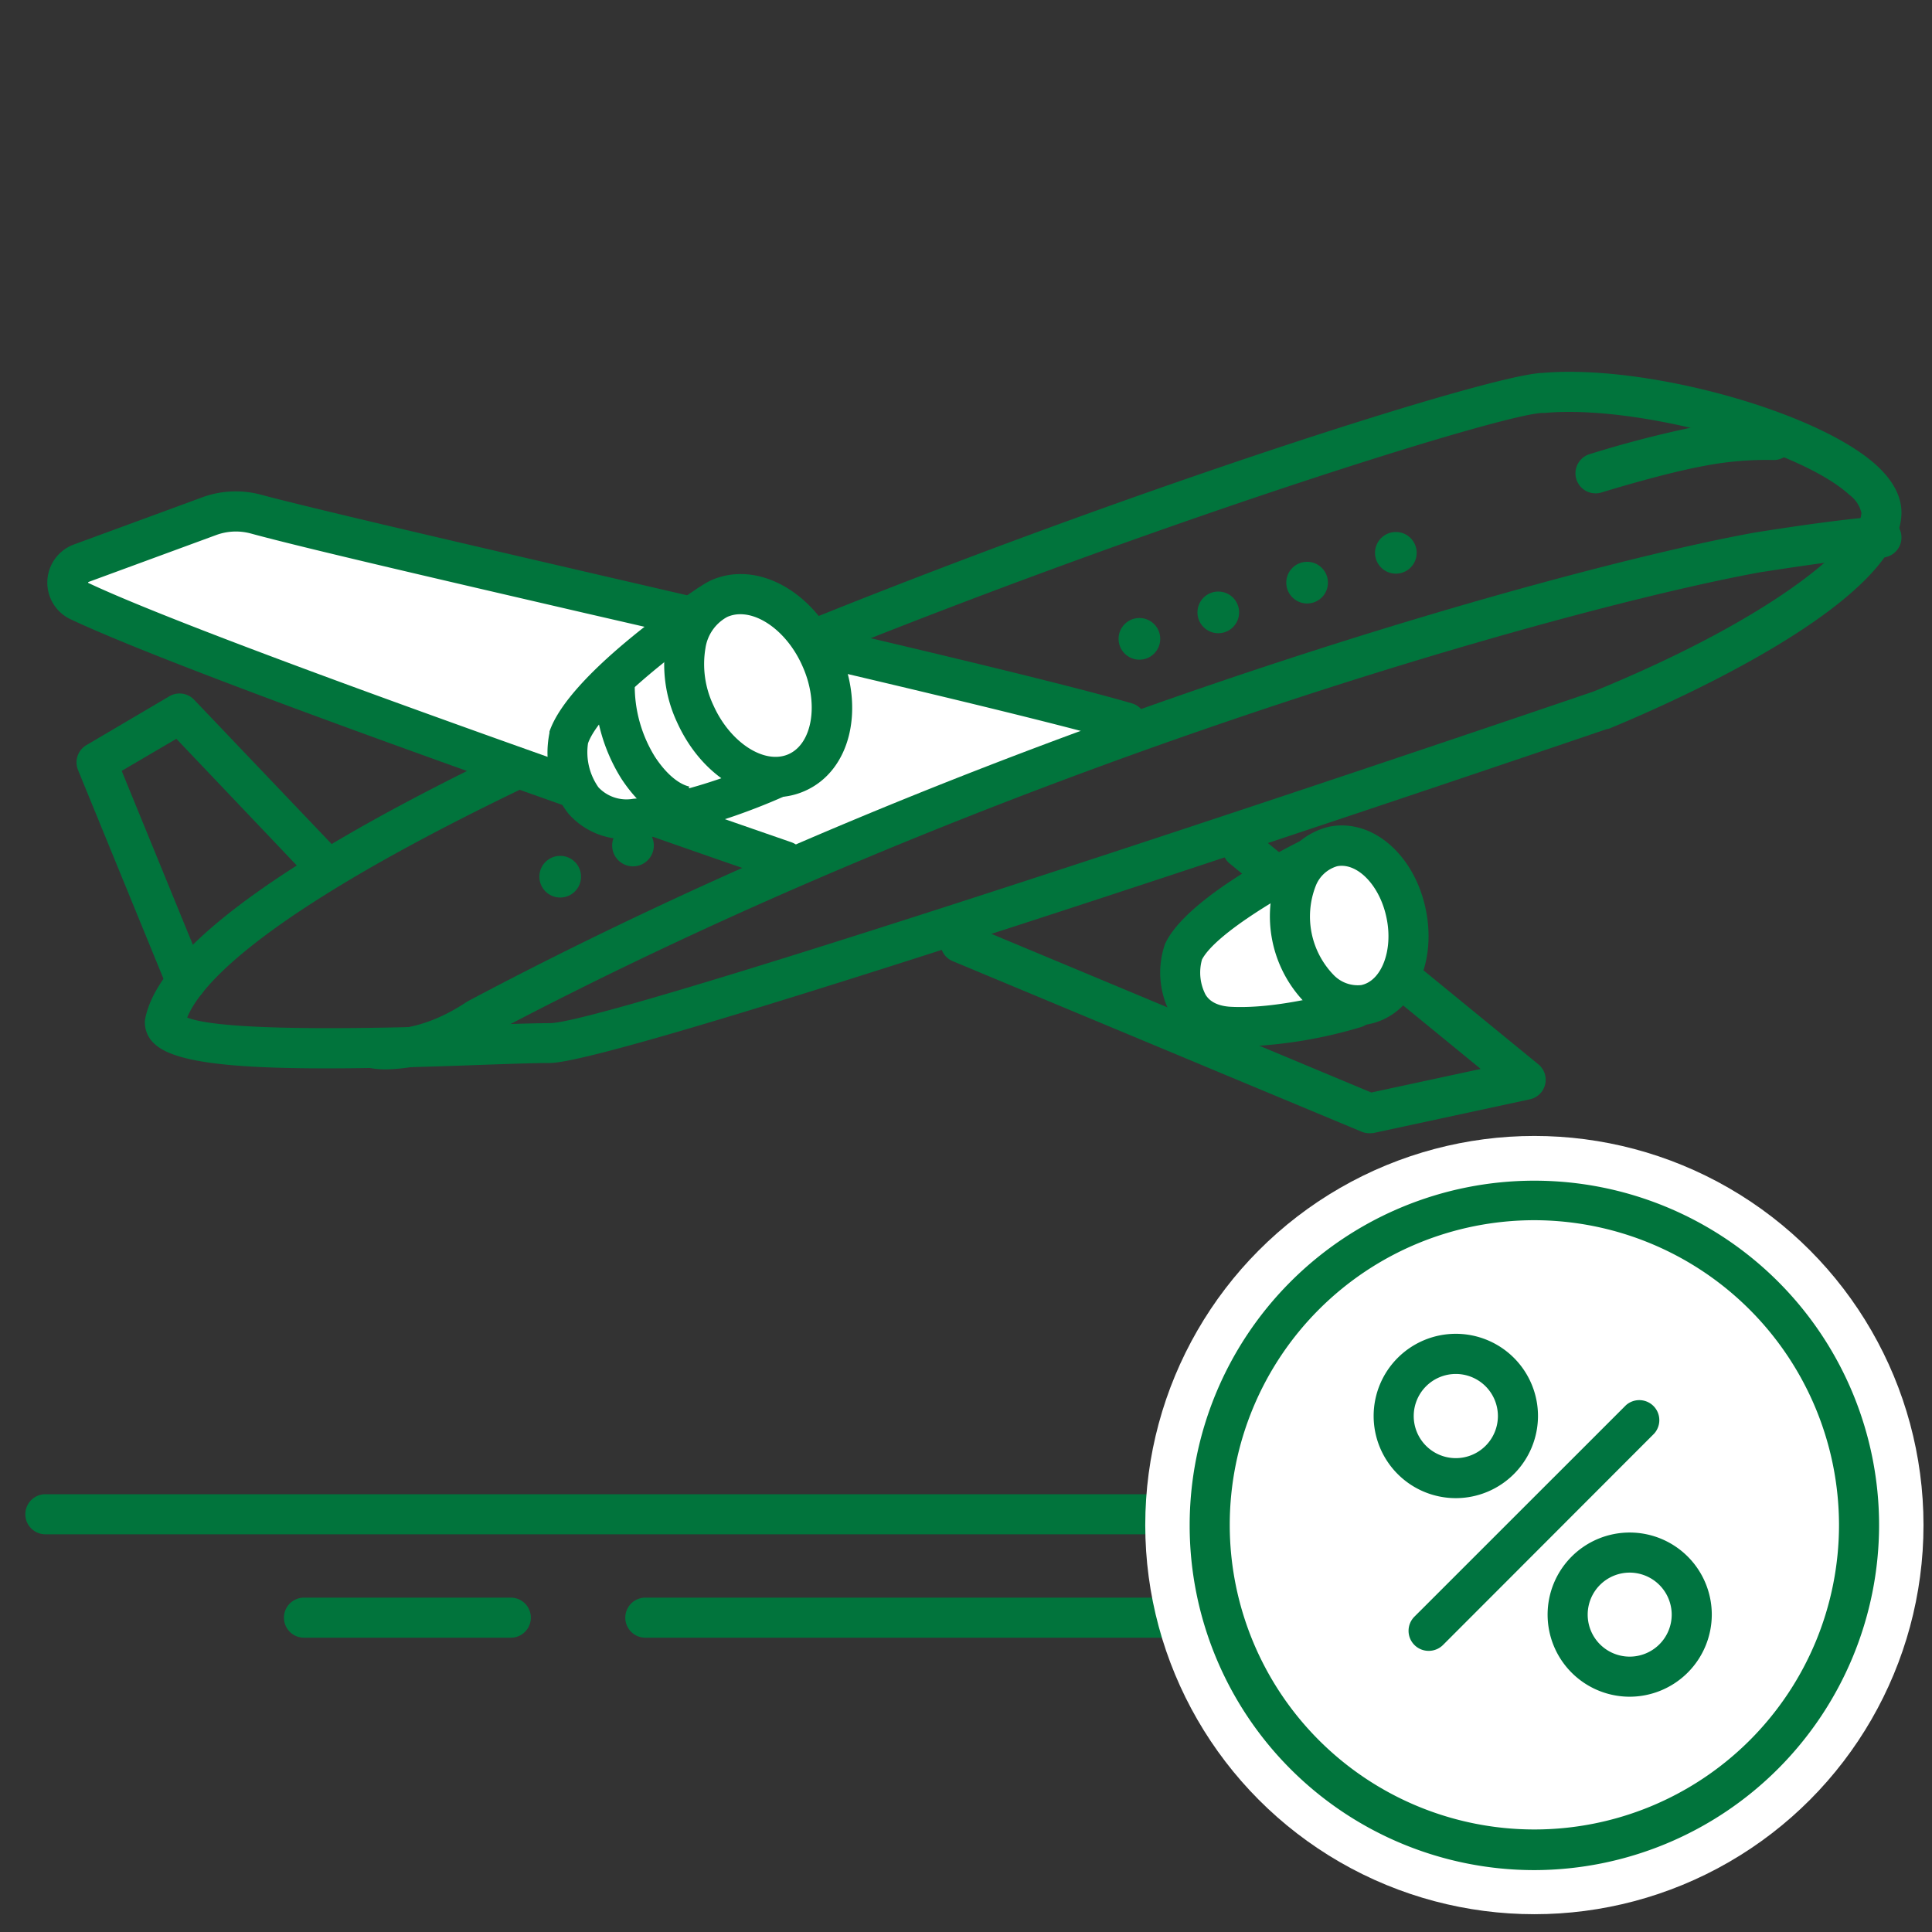 <svg xmlns="http://www.w3.org/2000/svg" viewBox="0 0 241 241">
  <rect x="0" y="0" width="241" height="241" fill="#333333" stroke="none"/>
  <defs>
    <style>
      .cls-1 {
        opacity: 0;
      }

      .cls-2 {
        fill: none;
        stroke: #dbdbdb;
        stroke-miterlimit: 10;
      }

      .cls-3 {
        fill: #01743c;
      }

      .cls-4, .cls-5 {
        fill: #fff;
      }

      .cls-5 {
        stroke: #fff;
        stroke-linecap: round;
        stroke-linejoin: round;
        stroke-width: 16px;
      }

      .cls-6 {
        fill: #007440;
      }
    </style>
  </defs>
  <g id="レイヤー_2" data-name="レイヤー 2">
    <g id="レイヤー_1-2" data-name="レイヤー 1">
      <g class="cls-1">
        <rect class="cls-2" x="0.5" y="0.5" width="240" height="240"/>
      </g>
      <g>
        <g>
          <path class="cls-3" d="M40.73,133.27c-12.16,0-19.12-.8-21.49-3.09a3.59,3.59,0,0,1-1.17-2.65,2,2,0,0,1,.05-.49c2.4-12,31.18-29.12,85.55-50.82,40.75-16.27,82.49-29.5,88.71-29.7,12.91-1.13,34.3,4.77,41.69,11.52,2.07,1.89,3.12,3.88,3.12,5.9,0,11.49-30.48,24.49-36.59,27l-.14,0c-12.53,4.26-122.65,41.66-131.88,41.66-1.74,0-4.73.1-8.19.22C52.75,133.11,46.21,133.27,40.73,133.27Zm-17.38-6.34c5,2,27.95,1.22,36.87.92,3.65-.12,6.54-.22,8.36-.22,6.36,0,81.32-24.73,130.2-41.37,23-9.41,33.41-18.71,33.41-22.32a3.93,3.93,0,0,0-1.49-2.21c-6.36-5.81-26.58-11.26-38-10.22h-.23c-4.49,0-45.26,12.69-87,29.35C38.78,107.51,25.6,121.39,23.35,126.93Z"/>
          <path class="cls-3" d="M199,61.54a2.5,2.5,0,0,1-.74-4.88,138.29,138.29,0,0,1,13.47-3.48,43.36,43.36,0,0,1,9.68-.8,2.5,2.5,0,0,1-.3,5,40.67,40.67,0,0,0-8.49.73c-5.21.95-12.8,3.31-12.87,3.33A2.43,2.43,0,0,1,199,61.54Z"/>
          <path class="cls-3" d="M170.85,141.36a2.45,2.45,0,0,1-1-.19l-51-21.27a2.5,2.5,0,0,1,1.92-4.62l50.29,21,13.65-2.94-31.23-25.55a2.5,2.5,0,1,1,3.16-3.87l35.25,28.84a2.49,2.49,0,0,1-1.06,4.37l-19.48,4.2A3.07,3.07,0,0,1,170.85,141.36Z"/>
          <path class="cls-3" d="M23.23,124.91a2.5,2.5,0,0,1-2.32-1.55L9.74,96.07a2.5,2.5,0,0,1,1-3.1l10.39-6.12a2.51,2.51,0,0,1,3.08.43l18,18.89a2.5,2.5,0,1,1-3.61,3.45L22,92.16l-6.82,4,10.35,25.29a2.5,2.5,0,0,1-1.36,3.26A2.66,2.66,0,0,1,23.23,124.91Z"/>
          <g>
            <path class="cls-4" d="M140.45,90.14c-17.78-5.2-93.17-21.9-108.63-26a9.51,9.51,0,0,0-5.78.27L10.09,70.26A2.57,2.57,0,0,0,9.87,75C27,83.06,97.78,107.42,97.78,107.42"/>
            <path class="cls-3" d="M97.78,109.92a2.56,2.56,0,0,1-.81-.14c-2.9-1-71.11-24.49-88.16-32.53a5.06,5.06,0,0,1,.41-9.33l16-5.88a12.14,12.14,0,0,1,7.3-.34c6.39,1.71,23.61,5.7,41.85,9.93,26.43,6.12,56.38,13.05,66.83,16.11a2.5,2.5,0,1,1-1.4,4.8c-10.32-3-40.2-9.94-66.55-16-19.08-4.42-35.55-8.24-42-10a7.11,7.11,0,0,0-4.28.2L11,72.61l0,.1c16.83,7.94,87,32.1,87.68,32.34a2.5,2.5,0,0,1-.81,4.87Z"/>
          </g>
          <g>
            <g>
              <path class="cls-4" d="M88.4,75.48S73.1,85.59,71,92c-.63,2.53,0,10.74,8.22,10.1s17.93-5.2,17.93-5.2"/>
              <path class="cls-3" d="M78.3,104.66a9.32,9.32,0,0,1-7.44-3.22,12.37,12.37,0,0,1-2.32-10c0-.06,0-.12,0-.18C70.94,84.19,85.38,74.48,87,73.39a2.5,2.5,0,0,1,2.76,4.18c-5.59,3.69-14.93,11-16.41,15.15a7.6,7.6,0,0,0,1.3,5.49A4.8,4.8,0,0,0,79,99.64c7.65-.6,17-4.93,17.07-5a2.5,2.5,0,0,1,2.12,4.53c-.42.19-10.23,4.76-18.8,5.43C79,104.65,78.65,104.66,78.3,104.66Z"/>
            </g>
            <path class="cls-3" d="M86.05,103.12c-.85,0-4.79-.32-8.51-5.94A21.85,21.85,0,0,1,74.18,85a2.5,2.5,0,0,1,5,.3,16.79,16.79,0,0,0,2.53,9.12c2.33,3.53,4.34,3.7,4.36,3.7h-.13l.24,5Z"/>
            <g>
              <ellipse class="cls-4" cx="94.55" cy="85.52" rx="8.58" ry="11.88" transform="translate(-26.72 46.18) rotate(-24.16)"/>
              <path class="cls-3" d="M96.72,99.44c-4.75,0-9.67-3.58-12.28-9.38a17,17,0,0,1-1.31-10.23,10.14,10.14,0,0,1,5.54-7.43c5.67-2.54,12.69,1.23,16,8.59h0c3.3,7.36,1.45,15.11-4.22,17.65A9,9,0,0,1,96.72,99.44ZM92.36,76.62a4,4,0,0,0-1.65.34A5.31,5.31,0,0,0,88,80.85,12,12,0,0,0,89,88c2.08,4.64,6.38,7.42,9.38,6.07s3.79-6.41,1.71-11h0C98.38,79.19,95.13,76.62,92.36,76.62Z"/>
            </g>
          </g>
          <g>
            <g>
              <path class="cls-4" d="M164.13,106.68s-14,6.78-16.49,11.95c-.81,2.05-1.19,9,5.78,9.4s15.63-2.37,15.63-2.37"/>
              <path class="cls-3" d="M154.78,130.56c-.5,0-1,0-1.5,0a8.47,8.47,0,0,1-7.1-3.79,10.91,10.91,0,0,1-.86-9,1.3,1.3,0,0,1,.08-.17c2.75-5.66,15.18-11.91,17.64-13.11a2.5,2.5,0,1,1,2.18,4.5c-5.05,2.46-13.6,7.5-15.28,10.7a6,6,0,0,0,.45,4.4c.22.34.88,1.38,3.16,1.5,6.45.33,14.66-2.23,14.75-2.25a2.5,2.5,0,0,1,1.5,4.77A57.89,57.89,0,0,1,154.78,130.56Z"/>
            </g>
            <g>
              <ellipse class="cls-4" cx="168.29" cy="115.44" rx="7.27" ry="10.06" transform="translate(-19.71 36.04) rotate(-11.55)"/>
              <path class="cls-3" d="M169.26,127.9a9.32,9.32,0,0,1-6.27-2.62,15.45,15.45,0,0,1-3.44-16.81,9,9,0,0,1,6.22-5.34c5.37-1.1,10.68,3.45,12.09,10.35h0c1.41,6.9-1.69,13.17-7.05,14.26A7.42,7.42,0,0,1,169.26,127.9ZM167.36,108a2.78,2.78,0,0,0-.58.06,4.11,4.11,0,0,0-2.67,2.49,10.49,10.49,0,0,0,2.26,11.08,4.17,4.17,0,0,0,3.43,1.25c2.54-.52,4-4.35,3.16-8.37C172.2,110.77,169.73,108,167.36,108Z"/>
            </g>
          </g>
          <circle class="cls-3" cx="174.12" cy="68.96" r="2.6"/>
          <circle class="cls-3" cx="163.05" cy="72.68" r="2.6"/>
          <circle class="cls-3" cx="151.97" cy="76.39" r="2.6"/>
          <circle class="cls-3" cx="78.96" cy="105.47" r="2.6"/>
          <circle class="cls-3" cx="142.13" cy="79.69" r="2.6"/>
          <path class="cls-3" d="M48.28,133.39a10.65,10.65,0,0,1-2.31-.2,2.5,2.5,0,0,1,1.1-4.88c.16,0,4.81.9,11.13-3.32l.22-.13C121.79,91.23,193.82,71,218.78,66.45c6.25-1,10.73-1.57,13.37-1.83,2.28-.22,3.93-.38,4.77,1.29a2.51,2.51,0,0,1-2.81,3.58c-.77,0-3.74.23-14.51,1.89C195,75.86,123.7,95.9,60.87,129.22A22.92,22.92,0,0,1,48.28,133.39Z"/>
          <circle class="cls-3" cx="69.88" cy="109.36" r="2.6"/>
        </g>
        <path class="cls-3" d="M161.79,191.39H5.66a2.5,2.5,0,1,1,0-5H161.79a2.5,2.5,0,0,1,0,5Z"/>
        <path class="cls-3" d="M152.75,204.29H80.5a2.5,2.5,0,1,1,0-5h72.25a2.5,2.5,0,0,1,0,5Z"/>
        <path class="cls-3" d="M63.72,204.29H37.92a2.5,2.5,0,1,1,0-5h25.8a2.5,2.5,0,0,1,0,5Z"/>
        <g>
          <g>
            <circle id="楕円形_30" data-name="楕円形 30" class="cls-5" cx="191.4" cy="190.24" r="40.54"/>
            <path class="cls-3" d="M191.4,233.28a43,43,0,1,1,43-43A43.09,43.09,0,0,1,191.4,233.28Zm0-81.07a38,38,0,1,0,38,38A38.07,38.07,0,0,0,191.4,152.21Z"/>
          </g>
          <path class="cls-6" d="M178.21,205.93a2.5,2.5,0,0,1-1.77-4.27l26.38-26.37a2.5,2.5,0,0,1,3.53,3.53L180,205.2A2.53,2.53,0,0,1,178.21,205.93Z"/>
          <path class="cls-6" d="M203.29,211.65a10.24,10.24,0,1,1,10.24-10.24A10.26,10.26,0,0,1,203.29,211.65Zm0-15.48a5.24,5.24,0,1,0,5.24,5.24A5.25,5.25,0,0,0,203.29,196.17Z"/>
          <path class="cls-6" d="M181.61,186.88a10.25,10.25,0,1,1,10.24-10.25A10.26,10.26,0,0,1,181.61,186.88Zm0-15.49a5.25,5.25,0,1,0,5.24,5.24A5.25,5.25,0,0,0,181.61,171.39Z"/>
        </g>
      </g>
    </g>
  </g>
</svg>
